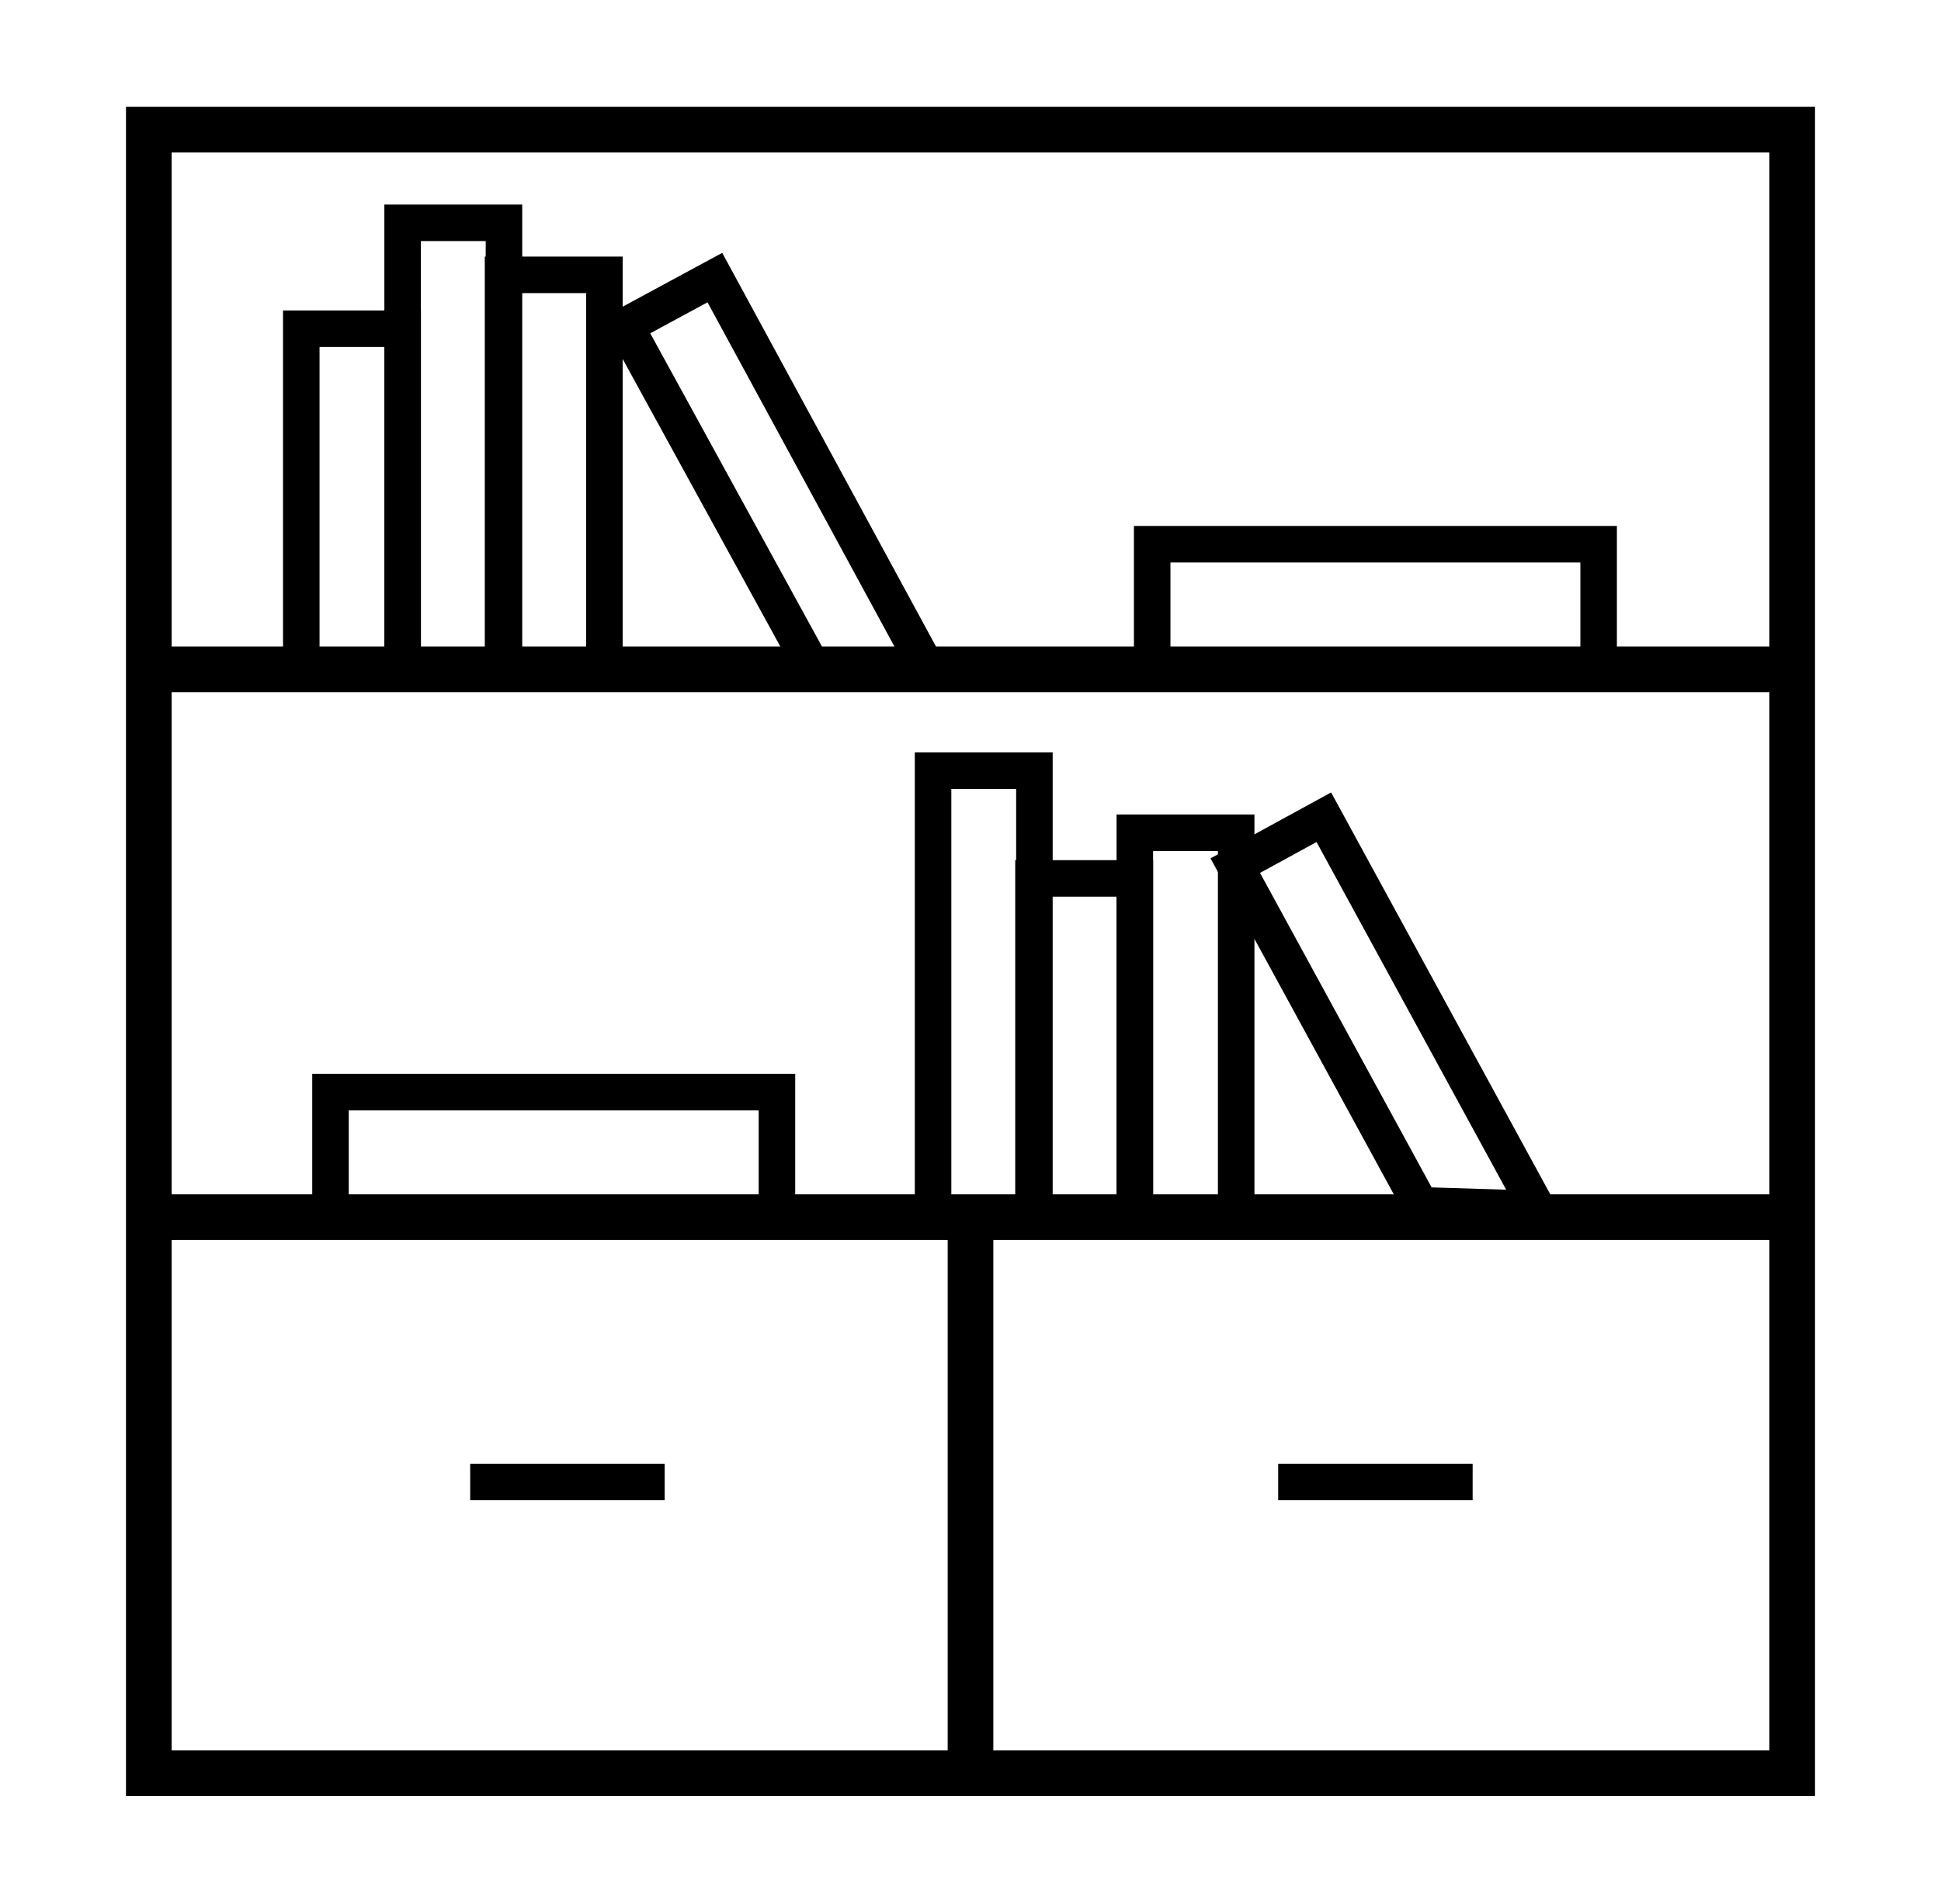 <?xml version="1.0" encoding="utf-8"?>
<!-- Generator: Adobe Illustrator 24.0.1, SVG Export Plug-In . SVG Version: 6.00 Build 0)  -->
<svg version="1.1" id="Layer_1" xmlns="http://www.w3.org/2000/svg" xmlns:xlink="http://www.w3.org/1999/xlink" x="0px" y="0px"
	 viewBox="0 0 21.26 20.85" style="enable-background:new 0 0 21.26 20.85;" xml:space="preserve">
<style type="text/css">
	.st0{fill:none;stroke:#000000;stroke-width:0.5;stroke-miterlimit:10;}
	.st1{fill:none;stroke:#000000;stroke-width:0.4;stroke-miterlimit:10;}
</style>
<g>
	<rect x="1.63" y="1.42" class="st0" width="18" height="18"/>
	<line class="st0" x1="1.63" y1="7.33" x2="19.63" y2="7.33"/>
	<line class="st0" x1="1.63" y1="13.33" x2="19.63" y2="13.33"/>
	<line class="st0" x1="10.63" y1="19.42" x2="10.63" y2="13.33"/>
	<rect x="3.3" y="3.6" class="st1" width="1.11" height="3.73"/>
	<rect x="5.51" y="3.01" class="st1" width="1.11" height="4.32"/>
	<rect x="4.41" y="2.44" class="st1" width="1.11" height="4.89"/>
	<rect x="10.22" y="8.44" class="st1" width="1.11" height="4.89"/>
	<rect x="3.62" y="11.96" class="st1" width="4.89" height="1.37"/>
	<rect x="12.62" y="5.96" class="st1" width="4.89" height="1.37"/>
	<polygon class="st1" points="16.84,13.24 15.56,13.2 13.53,9.48 14.5,8.95 	"/>
	<polygon class="st1" points="10.16,7.33 8.89,7.29 6.85,3.57 7.83,3.04 	"/>
	<rect x="11.32" y="9.62" class="st1" width="1.11" height="3.71"/>
	<rect x="12.43" y="9.12" class="st1" width="1.11" height="4.21"/>
	<line class="st1" x1="5.15" y1="16.23" x2="7.28" y2="16.23"/>
	<line class="st1" x1="14" y1="16.23" x2="16.13" y2="16.23"/>
</g>
</svg>

